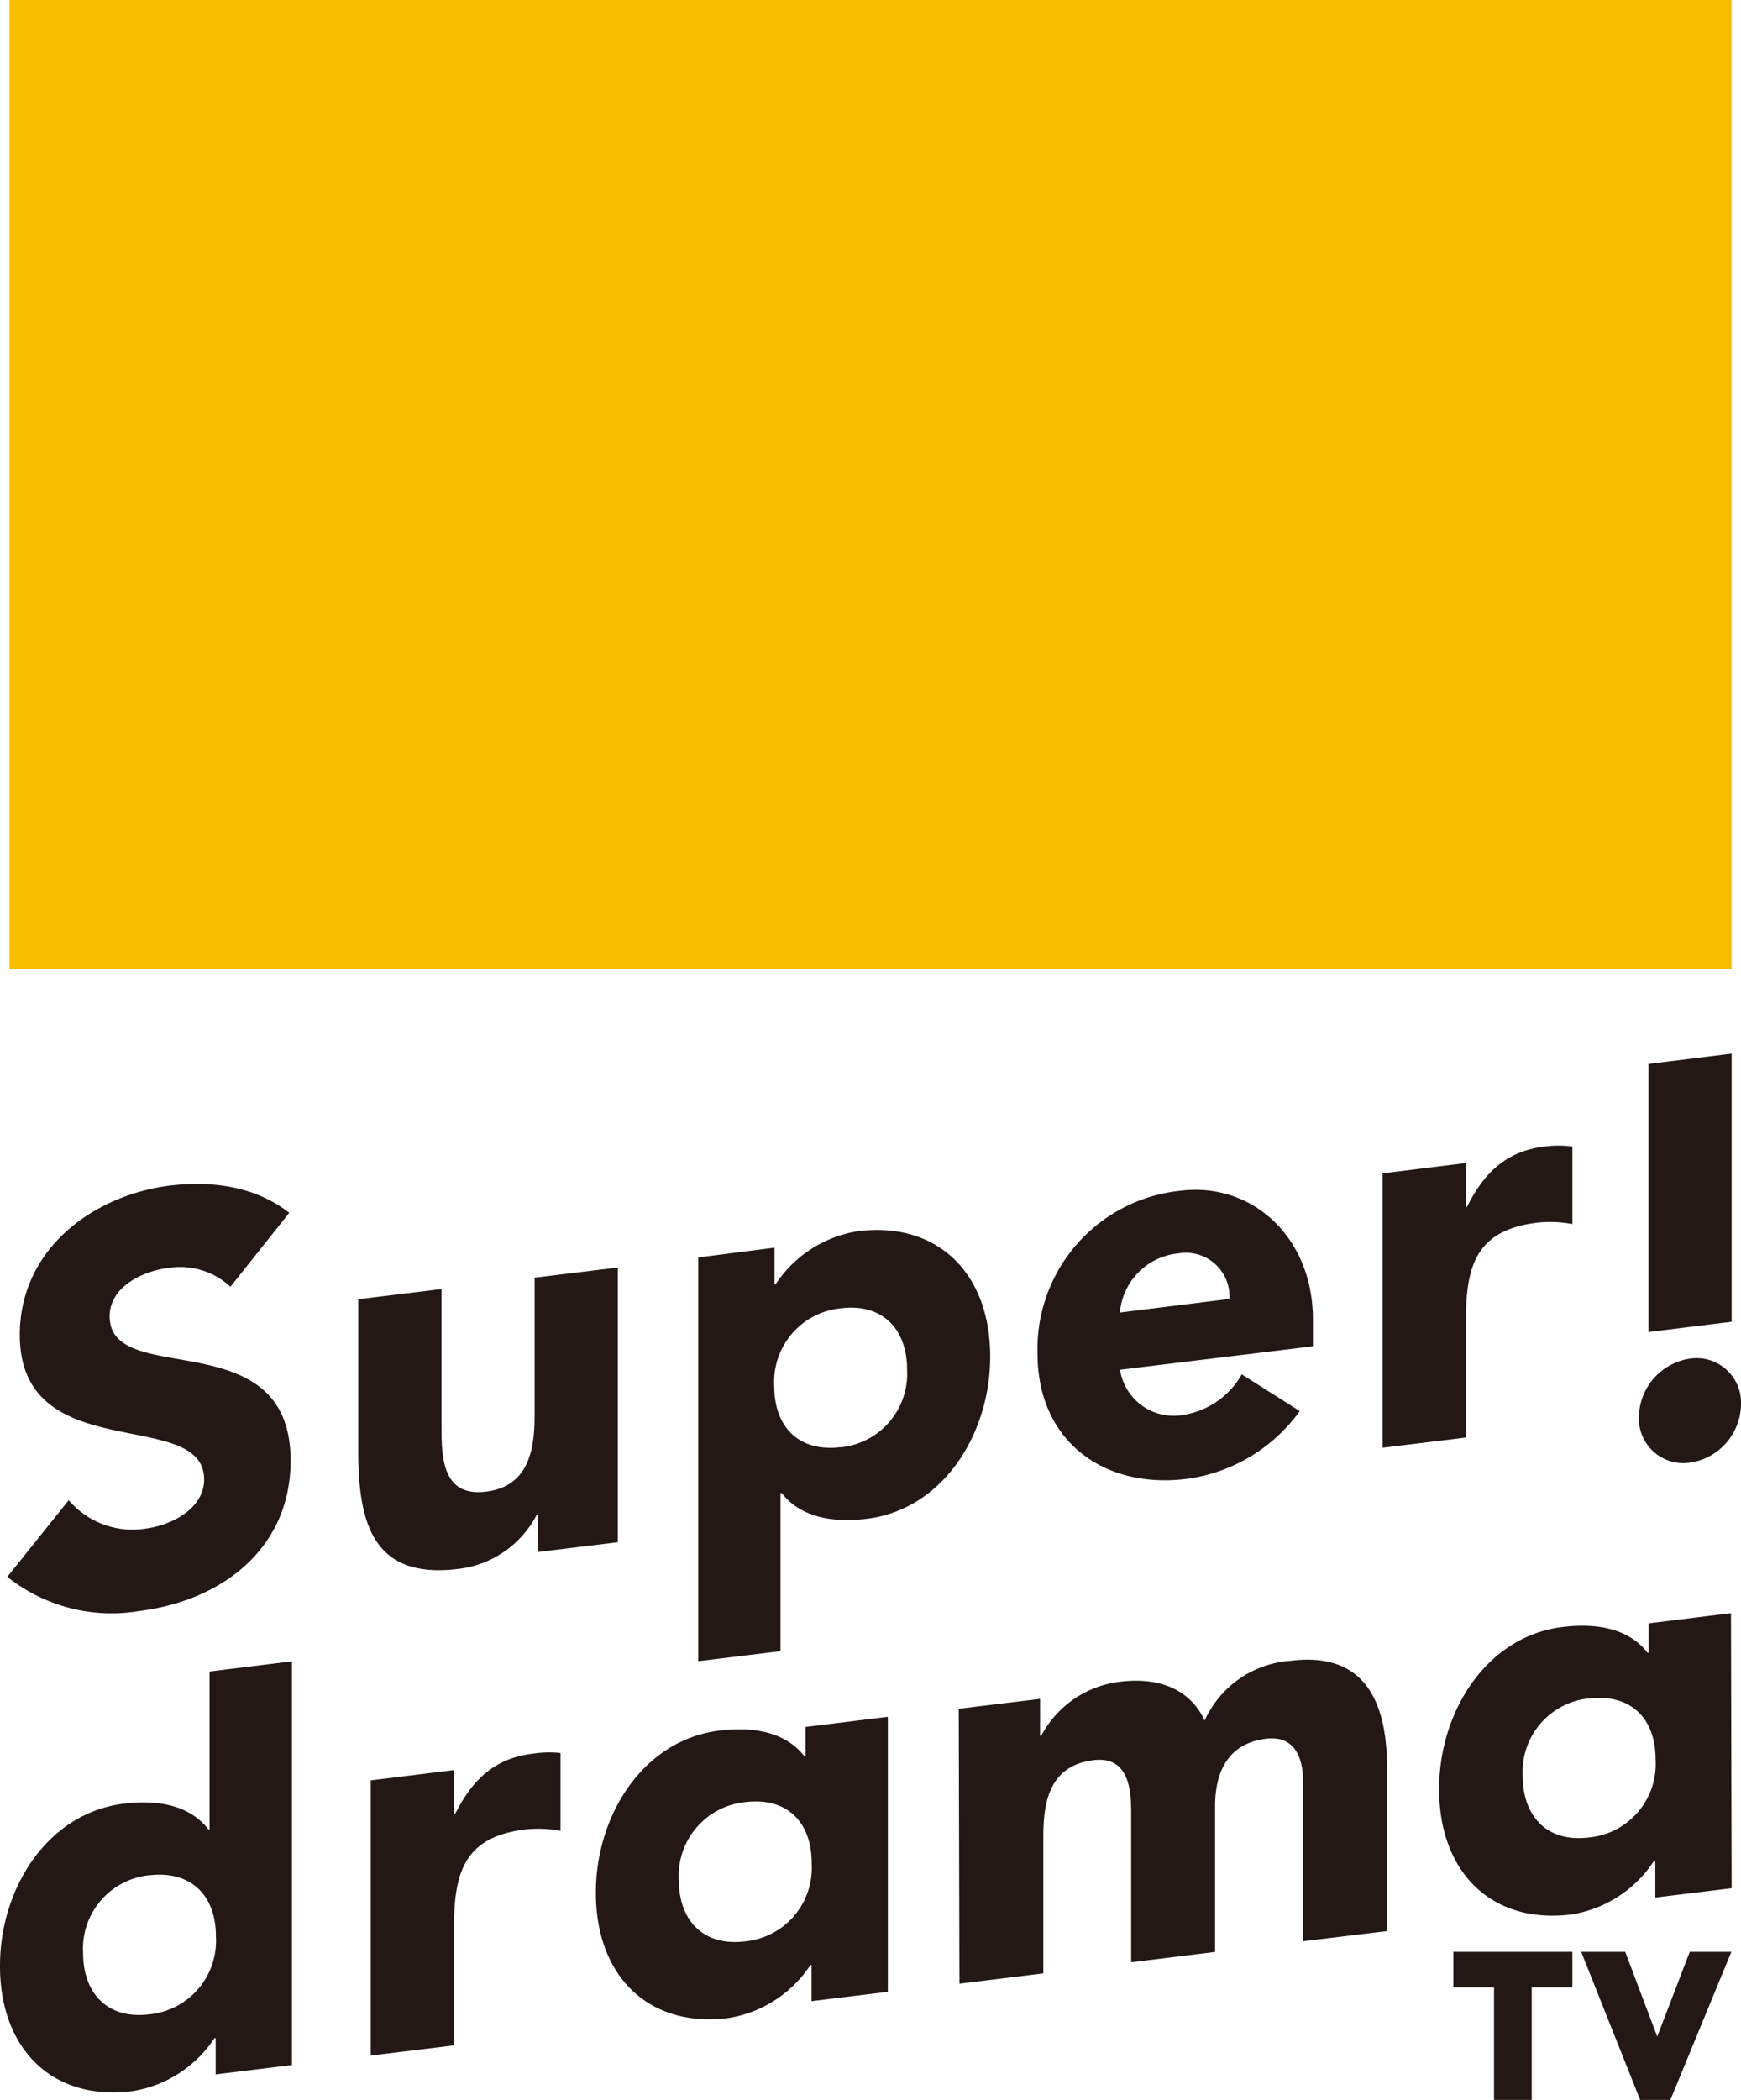 <svg xmlns="http://www.w3.org/2000/svg" width="128.44" height="154.84" viewBox="0 0 128.44 154.84"><defs><style>.cls-1{fill:#f9be00;}.cls-2{fill:#231815;}</style></defs><title>common_header_logo</title><g id="レイヤー_2" data-name="レイヤー 2"><g id="icon"><rect class="cls-1" x="0.7" width="127.05" height="71.46"/><path class="cls-2" d="M17,94.88a5.47,5.47,0,0,0-4.62-1.38c-1.8.22-4.3,1.36-4.29,3.57,0,5.38,13.34.27,13.35,10.62,0,6.59-5.19,10.36-11.16,11.1a12.33,12.33,0,0,1-9.74-2.52l4.53-5.65a6.18,6.18,0,0,0,5.57,2.11c2.09-.25,4.42-1.54,4.42-3.63,0-5.42-13.59-.83-13.6-10.67,0-6.3,5.35-10.26,11-11,3.27-.4,6.42.08,8.88,2Z"/><path class="cls-2" d="M45.58,113.72l-5.89.72v-2.75H39.6a7.49,7.49,0,0,1-5.81,4c-6.21.76-7.36-3.27-7.36-8.69V95.8l6.14-.75V105c0,2.34,0,5.34,3.19,5s3.68-3,3.68-5.62V94.21l6.14-.75Z"/><path class="cls-2" d="M95.89,104.05a12.3,12.3,0,0,1-8.35,5c-6.13.76-11-2.8-11-9.25a11.73,11.73,0,0,1,10.57-12c5.26-.64,9.74,3.42,9.75,9.47v2L82.63,101a4,4,0,0,0,4.62,3.34,6.05,6.05,0,0,0,4.36-3ZM90.7,95.78a3.22,3.22,0,0,0-3.76-3.36,4.79,4.79,0,0,0-4.32,4.36Z"/><path class="cls-2" d="M27.35,131.28l6.14-.76v3.25h.08c1.31-2.63,3-4.13,5.73-4.46a7.94,7.94,0,0,1,2.05-.05V135a8.82,8.82,0,0,0-2.62-.1c-4.67.58-5.24,3.4-5.24,7.45v8.47l-6.14.75Z"/><path class="cls-2" d="M102,86.52l6.14-.76V89h.08c1.31-2.63,3-4.13,5.73-4.46a7.93,7.93,0,0,1,2.05,0v5.72a8.82,8.82,0,0,0-2.62-.1c-4.67.58-5.24,3.4-5.24,7.45V106l-6.14.75Z"/><path class="cls-2" d="M124.68,100.18a3.28,3.28,0,0,1,3.76,3.37,4.4,4.4,0,0,1-3.76,4.3,3.28,3.28,0,0,1-3.77-3.37A4.41,4.41,0,0,1,124.68,100.18Zm3.07-2.72-6.14.76V78.45l6.14-.76Z"/><path class="cls-2" d="M21.54,152.27l-5.63.69v-2.67h-.09a8.92,8.92,0,0,1-6.09,3.91c-5.88.73-9.75-3.14-9.73-9.27C0,139.3,3.46,133.71,9.1,133c2.53-.32,4.89.1,6.28,1.9l.08,0V123.25l6.08-.75Zm-10.5-14A5.44,5.44,0,0,0,6.13,144c0,3,1.82,4.91,4.88,4.53a5.45,5.45,0,0,0,4.92-5.73C15.94,139.77,14.1,137.91,11,138.28Z"/><path class="cls-2" d="M51.51,92.72,57.14,92V94.7h.08a8.92,8.92,0,0,1,6.1-3.92c5.88-.72,9.75,3.14,9.73,9.28,0,5.64-3.46,11.24-9.1,11.93-2.53.31-4.9-.11-6.28-1.9h-.09v11.66l-6.07.74Zm10.49,14A5.45,5.45,0,0,0,66.92,101c0-3-1.82-4.91-4.88-4.53a5.44,5.44,0,0,0-4.92,5.73C57.11,105.22,58.94,107.08,62,106.71Z"/><path class="cls-2" d="M65.5,146.87l-5.63.69v-2.67h-.08a8.92,8.92,0,0,1-6.1,3.92c-5.88.72-9.75-3.14-9.73-9.28,0-5.64,3.47-11.23,9.1-11.92,2.54-.31,4.9.1,6.29,1.9h.08v-2.17l6.07-.75ZM55,132.88a5.45,5.45,0,0,0-4.92,5.74c0,3,1.82,4.91,4.89,4.53a5.44,5.44,0,0,0,4.91-5.73C59.9,134.37,58.07,132.51,55,132.88Z"/><path class="cls-2" d="M127.75,139.23l-5.63.69v-2.67H122a8.94,8.94,0,0,1-6.1,3.92c-5.88.72-9.75-3.14-9.73-9.28,0-5.63,3.46-11.23,9.1-11.92,2.53-.31,4.9.11,6.28,1.9h.08V119.7l6.07-.75Zm-10.5-14a5.43,5.43,0,0,0-4.91,5.73c0,3,1.82,4.91,4.88,4.53a5.44,5.44,0,0,0,4.92-5.73C122.15,126.73,120.32,124.87,117.25,125.25Z"/><path class="cls-2" d="M70.73,126l6-.73V128h.08a7.59,7.59,0,0,1,5.87-4c2.8-.34,5.12.54,6.19,2.87a7.53,7.53,0,0,1,6.36-4.41c5.45-.67,7.1,3,7.1,7.93v12l-6.2.75v-11.8c0-1.88-.71-3.38-2.73-3.13-2.85.35-3.76,2.5-3.76,5v10.72l-6.19.76V134c0-1.5.08-4.56-2.77-4.21-3.22.39-3.71,3-3.71,5.63v10.09l-6.19.76Z"/><path class="cls-2" d="M107.22,143.92v2.62h3v8.3H113v-8.3H116v-2.62h-8.76Z"/><path class="cls-2" d="M127.3,143.92h-2.64l-2.4,6.25c-.43-1.12-2.36-6.25-2.36-6.25h-3.25L121,154.84h2.23l4.5-10.92Z"/></g></g></svg>